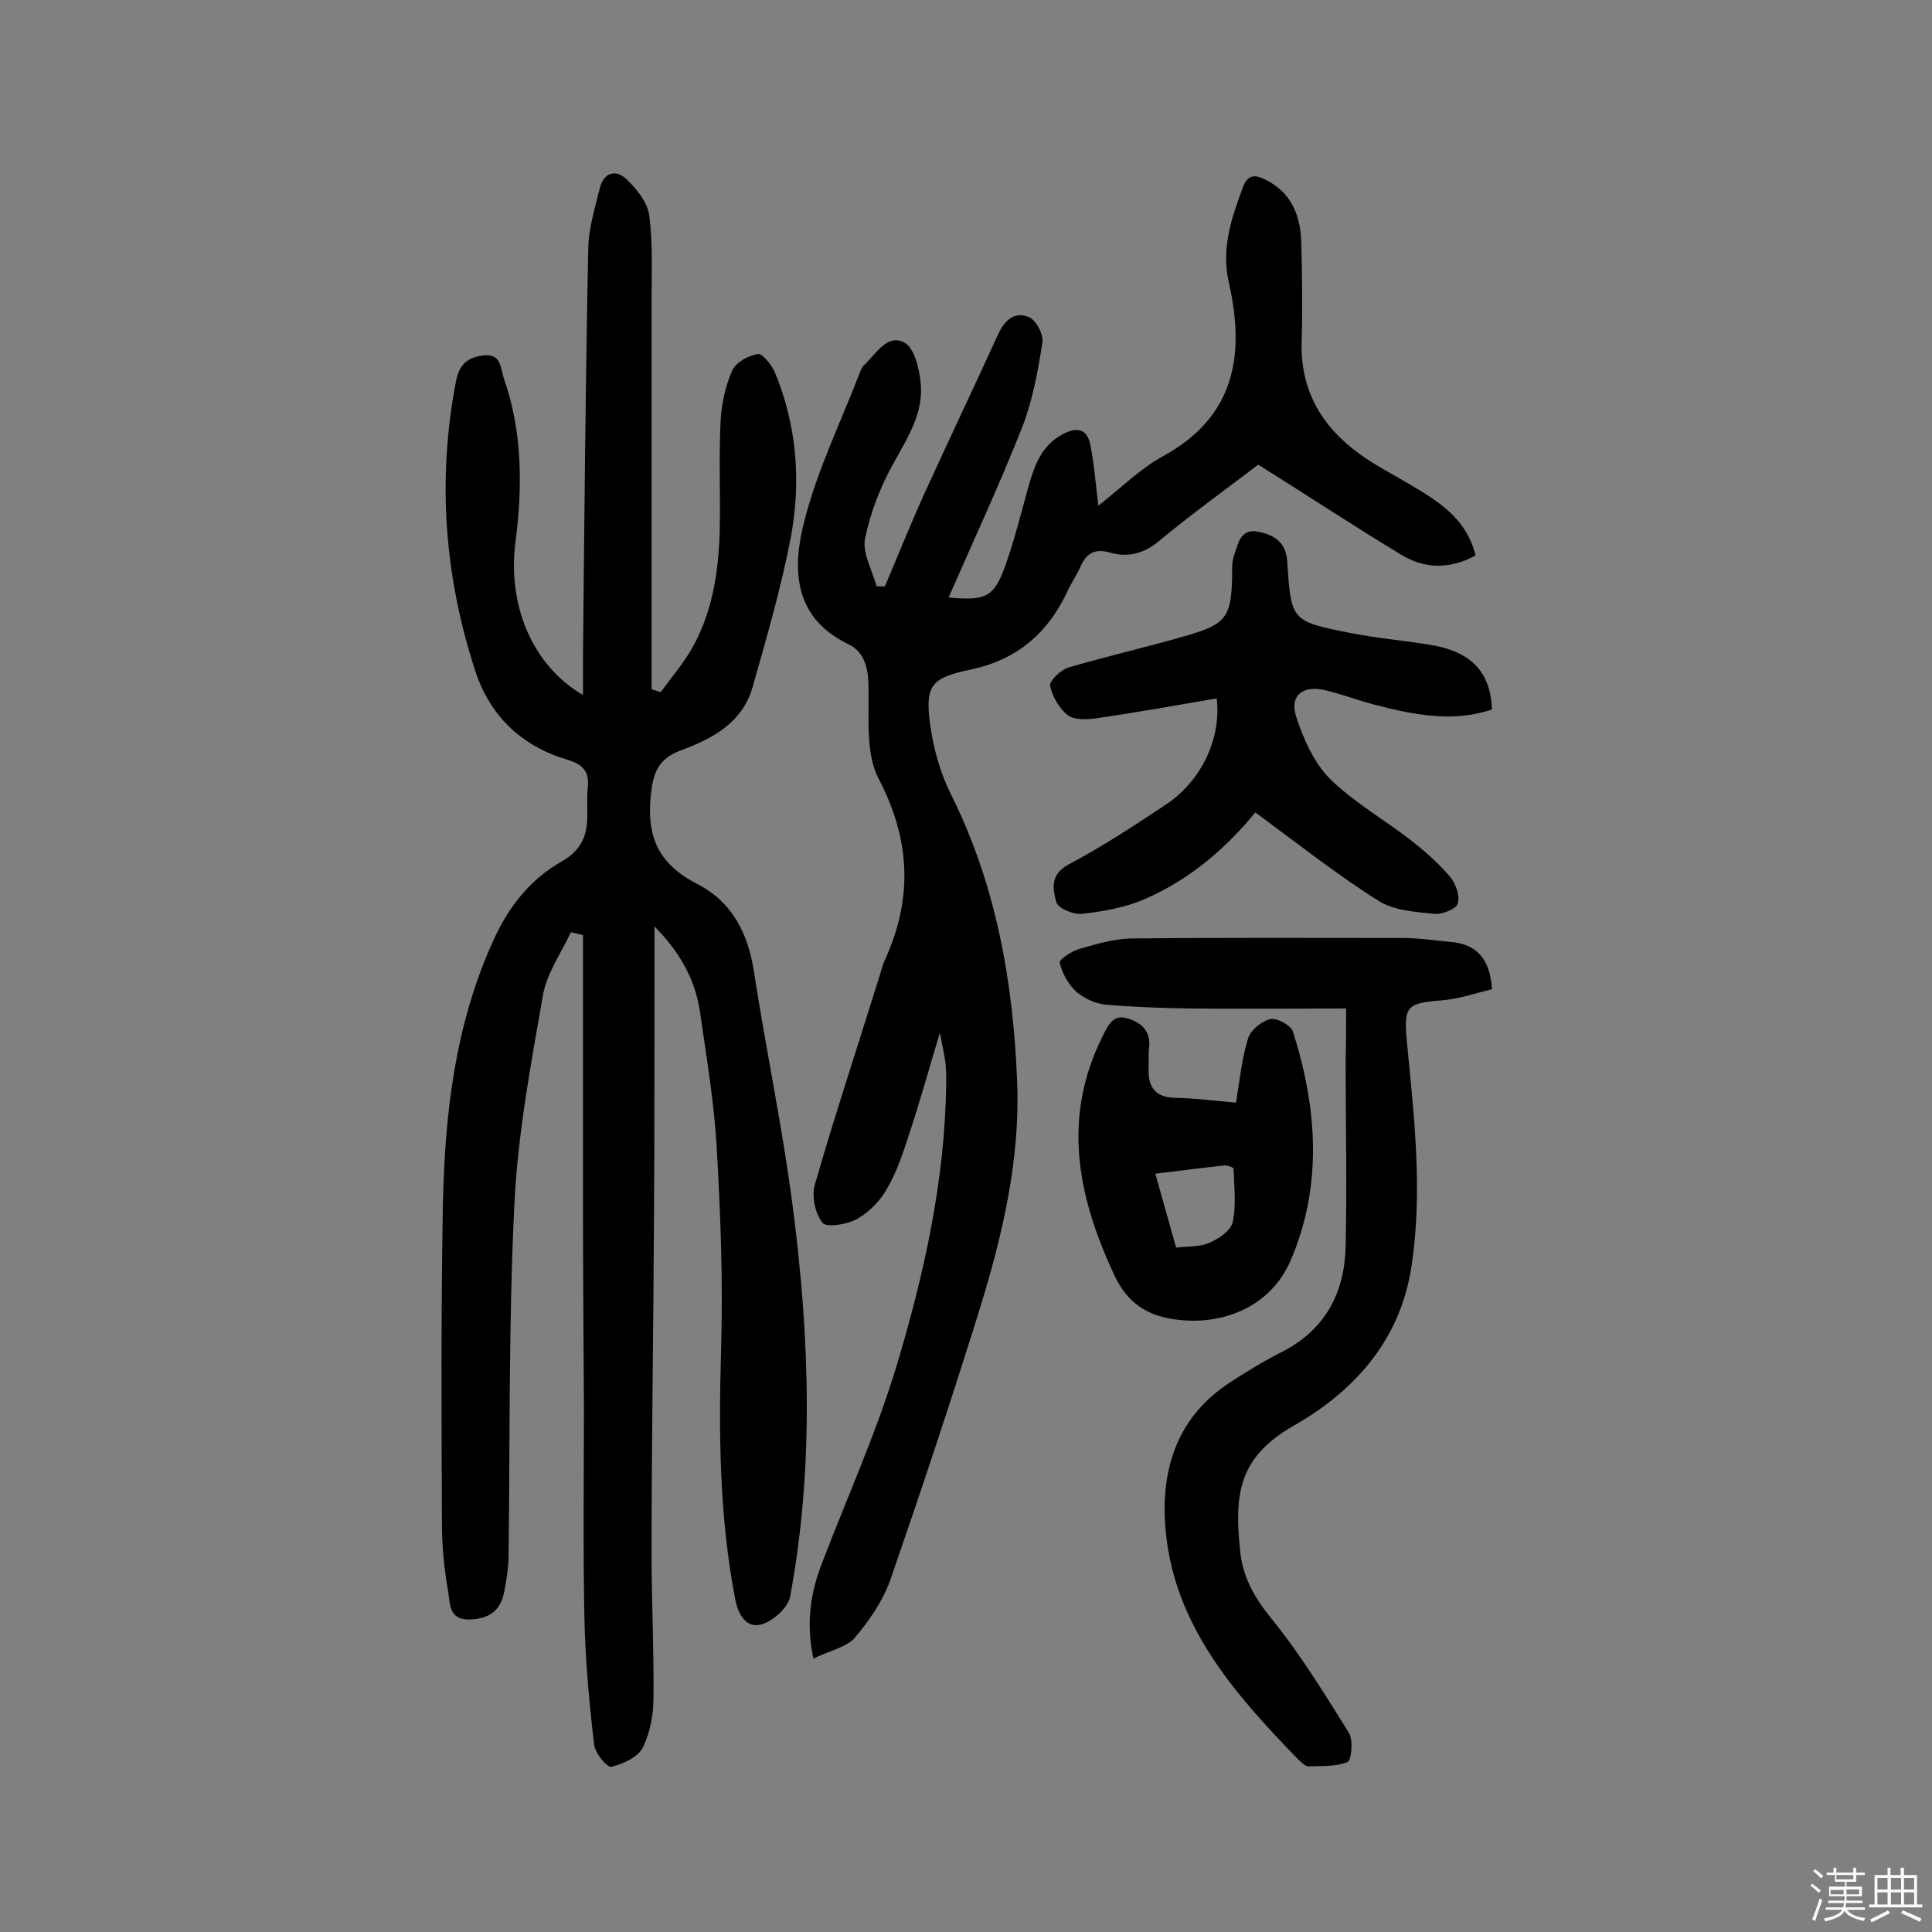 <svg enable-background="new 0 0 400 400" viewBox="0 0 400 400" xmlns="http://www.w3.org/2000/svg"><rect x="0" y="0" width="400" height="400" fill="#808080" stroke="none"/><path d="m374.8 390.4.4-.4c.7.5 1.3 1 1.8 1.4l-.5.5c-.5-.6-1.1-1.1-1.7-1.5zm1 7.3-.6-.3c.5-1.4 1.1-2.8 1.5-4.3.2.1.4.2.6.3-.5 1.3-1 2.8-1.5 4.3zm-.4-10.3.4-.4c.4.3 1 .8 1.7 1.4l-.5.5c-.4-.5-1-1-1.6-1.5zm2.5.3h1.7v-1h.6v1h3.5v-1h.6v1h1.8v.5h-1.8v1.4h-2v1h3.2v2h-3.2v.9h3.3v.5h-3.4c0 .3-.1.6-.1.9h4v.5h-3.7c.7.9 1.9 1.5 3.8 1.7-.1.2-.2.4-.3.6-2.1-.4-3.5-1.1-4-2.1-.4 1-1.8 1.7-4 2.2-.1-.2-.2-.4-.3-.6 2.1-.4 3.4-1 3.8-1.8h-3.4v-.5h3.6c.1-.3.1-.6.2-.9h-3.3v-.5h3.4c0-.3 0-.6 0-.9h-3.2v-2h3.3v-1h-2.1v-1.4h-1.7v-.5zm1.1 3.5v1h2.7c0-.3 0-.4 0-.4 0-.1 0-.2 0-.2 0-.1 0-.2 0-.3h-2.7zm1.2-3v.9h3.5v-.9zm4.7 3h-2.6v.6.4h2.6z" fill="#fbfafc"/><path d="m393.6 386.7h.6v1.5h2.7v6.1h1.1v.6h-11v-.6h1.1v-6.1h2.7v-1.5h.6v1.5h2.1v-1.5zm-2.7 8.8.4.6c-1.2.6-2.5 1.3-3.8 1.9-.1-.2-.2-.4-.3-.6 1.2-.6 2.5-1.2 3.7-1.9zm-2.2-6.7v2.4h2.1v-2.4zm0 3v2.5h2.1v-2.5zm2.8-3v2.4h2.1v-2.4zm0 3v2.5h2.1v-2.5zm6 6.1c-1.4-.7-2.7-1.3-3.9-1.8l.3-.6c1.5.6 2.7 1.2 3.9 1.7zm-1.2-9.1h-2.1v2.4h2.1zm-2.1 3v2.5h2.1v-2.5z" fill="#fbfafc"/><g fill="#010000"><path d="m120.7 143.9c0-3.1 0-5.5 0-7.9.3-28.3.5-56.5 1.1-84.8.1-4.1 1.4-8.2 2.4-12.3.8-3.2 3.3-3.9 5.5-1.8 2.1 2 4.3 4.7 4.7 7.4.8 5.9.5 11.9.5 17.9v80.3c.6.2 1.2.4 1.9.6 2.1-2.9 4.4-5.6 6.2-8.6 4.4-7.5 5.7-15.8 6-24.3.2-7.8-.2-15.6.2-23.4.2-3.5 1-7.1 2.4-10.3.8-1.7 3.3-3.1 5.3-3.4.9-.2 2.8 2.2 3.5 3.7 4.6 11.1 5.5 22.7 3.3 34.4-2 10.4-5 20.7-7.9 30.9-2.1 7.3-8.2 10.6-14.7 13-4.9 1.8-5.9 4.7-6.4 9.7-.8 8.8 2 14.1 9.8 18.1 7 3.6 10.4 10.1 11.6 18.1 2.5 16.2 5.9 32.2 8 48.4 3.5 26.9 4.5 54-.5 80.9-.4 2.3-3.5 5.1-5.9 5.8-3.2.9-4.9-2-5.5-5.3-3.3-17.2-3.4-34.4-2.9-51.8.4-13.8-.1-27.6-.9-41.3-.5-9.4-2.1-18.7-3.4-27.9-.9-6.6-3.7-12.3-9.5-18.2v13.1c0 15.6 0 31.2-.1 46.8-.1 23.4-.5 46.8-.5 70.1 0 9.9.5 19.8.4 29.7 0 3.5-.7 7.2-2.2 10.3-1 2-4.1 3.4-6.5 4-.9.2-3.4-2.8-3.6-4.6-1-8.6-1.8-17.3-2-26-.3-14.6-.1-29.2-.1-43.8-.1-14.8-.2-29.6-.2-44.3 0-17.8 0-35.6 0-53.5-.8-.2-1.6-.4-2.5-.6-2 4.3-5 8.5-5.8 13.1-2.5 14.3-5.2 28.7-5.9 43.2-1.2 24.1-.9 48.4-1.2 72.5 0 2.6-.4 5.2-.9 7.7-.7 3.9-3.1 5.7-7.2 5.8-4.3.1-4-3.3-4.4-5.7-.8-4.6-1.3-9.3-1.3-14-.1-22.1-.2-44.2.2-66.3.4-18.7 2.5-37.1 10.4-54.5 3.2-7.1 7.7-12.8 14.3-16.5 4-2.3 5.2-5.4 5.2-9.5 0-1.9-.1-3.9.1-5.8.3-3.2-.9-4.7-4.2-5.7-9.4-2.8-16-8.9-19.1-18.4-6.4-19.6-7.9-39.6-4-59.9.6-3.3 2.2-5 5.6-5.4 3.8-.5 3.6 2.6 4.3 4.7 3.9 11.1 3.9 22.6 2.4 34.1-1.6 12.8 3.4 25.3 14 31.5z"/><path d="m168.4 343.4c-1.6-7.7-.5-13.9 1.8-19.8 5.1-13.4 11.1-26.6 15.3-40.4 5.8-19.2 10.2-38.9 10.4-59.1 0-1.5 0-2.9-.2-4.4s-.6-3.1-1.1-5.9c-2.3 7.6-4.1 14.1-6.2 20.5-1.3 4-2.6 8.1-4.7 11.7-1.4 2.6-3.8 5-6.3 6.4-2 1.1-6.2 1.8-7.1.8-1.5-1.9-2.3-5.5-1.6-7.9 4.1-14.3 8.8-28.4 13.2-42.6.4-1.2.7-2.5 1.2-3.7 5.9-12.8 5.5-25-1.2-37.8-2.8-5.4-1.9-13-2.1-19.6-.1-3.6-1-6.7-4.1-8.2-11.5-5.5-11.7-15.7-9.2-25.4 2.7-10.7 7.7-20.9 11.7-31.3.2-.4.4-.9.8-1.2 2.4-2.3 4.7-6.4 8.2-4.6 2.1 1.1 3.1 5.3 3.4 8.3.7 6.3-2.7 11.4-5.6 16.7-2.7 4.8-4.8 10.2-5.9 15.6-.6 3 1.5 6.6 2.4 9.9h1.7c2.7-6.3 5.2-12.6 8-18.8 5.1-11.2 10.4-22.3 15.5-33.5 1.4-3 3.6-4.7 6.4-3.4 1.5.7 3 3.6 2.7 5.3-.9 5.8-2 11.8-4.1 17.3-4.7 11.9-10.1 23.5-15.3 35.4 7.6.7 9.3 0 11.6-6.2 1.9-5.3 3.3-10.8 4.8-16.3 1.3-4.6 2.7-9 7.4-11.4 2.8-1.4 4.8-1 5.5 2.1.8 3.9 1.1 7.9 1.7 12.8 4.7-3.7 8.6-7.6 13.3-10.2 15.1-8.2 17.1-21.1 13.7-36.1-1.6-7 .6-13.4 3-19.8 1-2.6 2.6-2.4 4.6-1.4 5.3 2.6 7.2 7.3 7.4 12.7.2 6.8.3 13.7.1 20.5-.4 10.2 4 17.8 12 23.6 3.3 2.4 6.9 4.2 10.4 6.3 5.9 3.5 11.7 7 13.6 14.7-5.3 2.9-10.5 2.8-15.3-.1-9.8-5.9-19.3-12.2-29.7-18.7-6 4.6-13.4 9.9-20.4 15.7-3.2 2.7-6.5 3.6-10.3 2.5-3.2-.9-4.9.2-6.1 2.9-.7 1.6-1.7 3.1-2.5 4.7-4.1 9-10.6 14.7-20.6 16.7-8 1.7-9.1 3.4-8 11.5.7 4.9 2.1 9.9 4.3 14.3 9.4 18.8 12.9 39 13.7 59.7.6 15.8-3 31.3-7.6 46.3-5.9 19-12.2 37.9-18.7 56.7-1.6 4.4-4.5 8.6-7.6 12.2-2 1.8-5.3 2.5-8.3 4z"/><path d="m278.7 208.8c-11.4 0-21.9.1-32.4 0-5.8-.1-11.6-.3-17.4-.8-2.1-.2-4.5-1.3-6.1-2.7-1.6-1.5-2.9-3.8-3.4-6-.2-.6 2.6-2.5 4.3-2.9 3.5-1 7.2-2.1 10.8-2.1 18.7-.2 37.4-.1 56-.1 3.2 0 6.4.5 9.7.8 5.3.4 8.3 3.3 8.7 9.8-3.3.8-6.7 2-10.3 2.3-7.5.6-8 1.2-7.3 8.8 1.5 15.5 3.3 30.9.9 46.5-2.4 15.4-12.1 25.8-24.4 32.8-11.5 6.6-12.3 14.3-11 26.3.6 5.2 3 9.4 6.5 13.7 6 7.4 11 15.6 16 23.6.9 1.5.5 5.6-.3 6-2.4 1-5.3.8-8.1.9-.7 0-1.4-.8-2-1.3-13-13.4-25.5-27.4-27.5-46.9-1.3-12.3 1.8-23.9 13.3-31.3 3.5-2.3 7.1-4.5 10.9-6.4 8.9-4.6 12.8-12.3 13-21.8.3-12.8 0-25.6 0-38.4.1-3.5.1-6.9.1-10.8z"/><path d="m259.9 168.2c-5.7 7-13.3 13.8-22.8 17.9-4.1 1.8-8.6 2.6-13.1 3.1-1.7.2-4.9-1.1-5.3-2.4-.7-2.6-1.4-5.7 2.5-7.8 7-3.7 13.7-8.1 20.3-12.5 7.3-4.9 11.4-13.7 10.4-21.9-8.3 1.4-16.5 2.9-24.8 4.1-2 .3-4.6.4-6-.6-1.8-1.4-3.2-3.9-3.7-6.1-.2-1 2.2-3.3 3.8-3.8 8.2-2.4 16.6-4.3 24.8-6.7 7.9-2.3 8.9-3.9 9.1-12 0-1.6-.1-3.3.5-4.8.8-2.3 1.3-5.4 5-4.6 3.3.7 5.6 2.2 5.9 6 .8 12.4.8 12.5 12.8 14.9 5.5 1.1 11.2 1.6 16.8 2.5 8.5 1.4 12.5 5.6 12.8 13.4-8.4 2.8-16.6 1-24.7-1.1-3.3-.9-6.5-2.1-9.8-2.9-4.7-1.1-7.5 1.1-6 5.6 1.5 4.6 3.7 9.5 7 12.8 5 4.9 11.4 8.5 17 12.9 2.8 2.2 5.5 4.6 7.8 7.3 1.2 1.4 2.1 4 1.6 5.6-.3 1.1-3.3 2.3-4.9 2.1-3.9-.4-8.4-.7-11.5-2.7-8.6-5.4-16.8-11.9-25.5-18.3z"/><path d="m255.9 228.3c.8-4.8 1.2-9.2 2.5-13.3.5-1.7 2.8-3.6 4.6-4 1.4-.3 4.3 1.3 4.7 2.6 5 15.8 6.2 31.8-.5 47.4-4.1 9.5-14.1 13.7-24.4 12.1-5.7-.9-9.4-3.6-11.9-8.7-7.7-16.3-11.2-32.7-2.6-49.9 1.1-2.1 2.1-4.7 5.3-3.6 2.9.9 4.7 2.7 4.3 6.1-.2 1.4 0 2.9-.1 4.4-.1 4 1.7 5.9 5.8 5.9 4 .1 7.9.6 12.3 1zm-12.4 30c2.5-.3 4.9-.1 6.9-1 1.9-.8 4.4-2.5 4.8-4.2.8-3.6.3-7.4.2-11.1 0-.3-1.4-.8-2-.7-4.6.5-9.2 1.1-14.2 1.7 1.5 5.4 2.9 10.3 4.3 15.3z"/></g></svg>